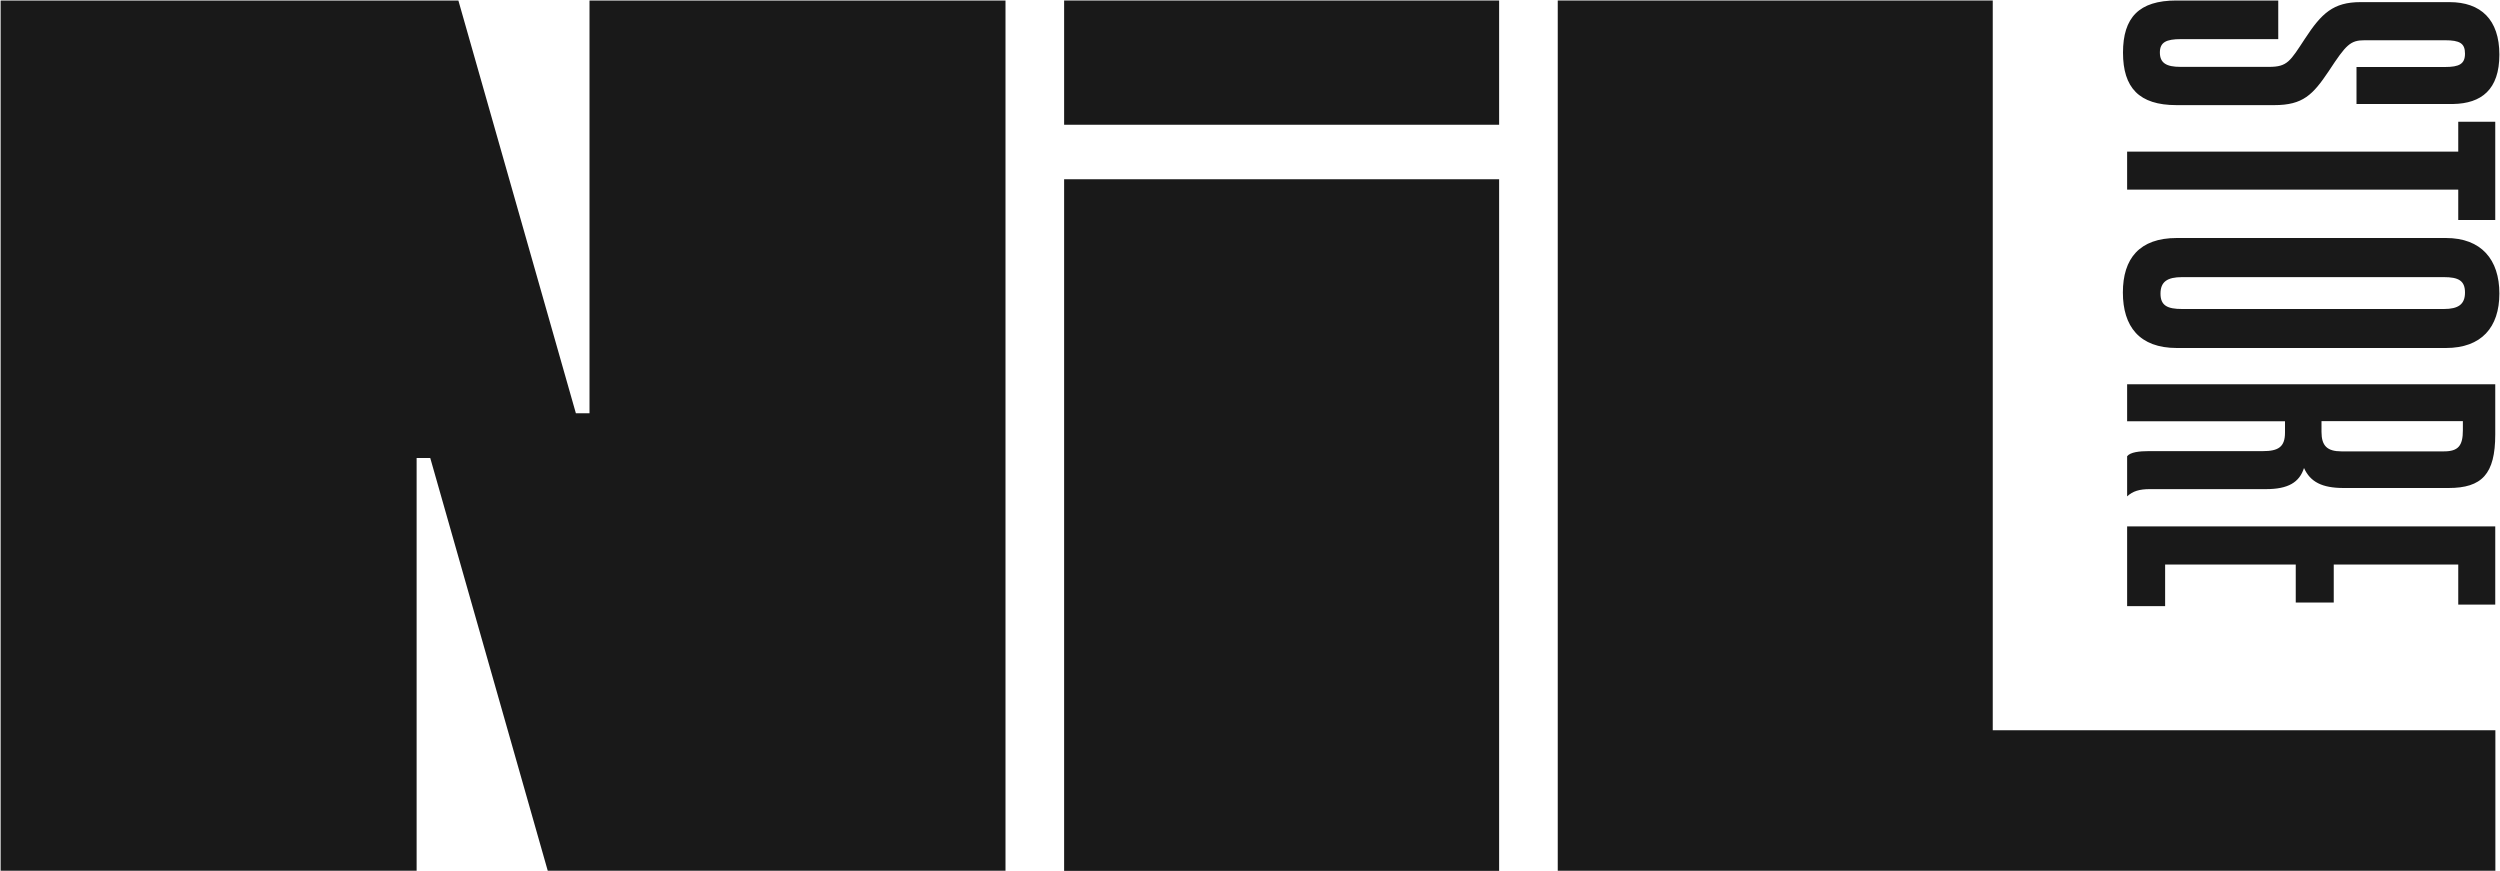 <?xml version="1.0" encoding="UTF-8"?>
<svg xmlns="http://www.w3.org/2000/svg" version="1.1" viewBox="0 0 2000 697">
  <defs>
    <style>
      .cls-1 {
        fill: #191919;
      }
    </style>
  </defs>
  <!-- Generator: Adobe Illustrator 28.6.0, SVG Export Plug-In . SVG Version: 1.2.0 Build 709)  -->
  <g>
    <g id="Layer_1">
      <g>
        <g>
          <polygon class="cls-1" points="1996.3 584.2 1594.2 584.2 1594.2 .4 1246.2 .4 1246.2 696.6 1996.3 696.6 1996.3 584.2"/>
          <g>
            <path class="cls-1" d="M1741.1.4h81.5v30.9h-77.8c-11.9,0-16.9,2.5-16.9,10.7s4.9,11.5,16.5,11.5h70.8c14.8,0,16.9-4.5,28.8-22.6,13.2-20.2,22.6-29.2,44.4-29.2h71.2c25.1,0,39.9,14,39.9,42s-14.4,39.1-37,39.5h-77.3v-29.6h70.8c11.5,0,16-2.5,16-10.7s-4.1-10.7-16-10.7h-64.2c-11.5,0-14.8,3.3-28.8,24.7-12.7,18.9-20.6,27.2-43.6,27.2h-78.2c-30,0-42.8-14-42.8-42S1711.1.4,1741.1.4Z"/>
            <path class="cls-1" d="M1966.6,121.3v-23.9h29.6v78.6h-29.6v-24.3h-264.9v-30.4h264.9Z"/>
            <path class="cls-1" d="M1741.5,190.4h215.2c28.4,0,42.8,17.3,42.8,44.4s-14.4,43.6-42.8,43.6h-215.2c-30,0-43.2-17.3-43.2-44.4s13.2-43.6,43.2-43.6ZM1745.7,247.2h209.4c11.5,0,16.9-3.7,16.9-13.2s-5.3-12.3-16.9-12.3h-209.4c-11.9,0-17.3,3.7-17.3,13.2s5.4,12.3,17.3,12.3Z"/>
            <path class="cls-1" d="M1996.2,307.3v40.3c0,31.7-10.7,42.8-37.4,42.8h-83.9c-17.3,0-26.7-4.9-31.7-16-3.7,11.5-12.7,16.9-30.4,16.9h-93c-8.2,0-13.6,1.6-18.1,5.8v-32.1c2.5-3.3,9.9-4.1,17.3-4.1h91.3c12.3,0,17.7-3.3,17.7-14.8v-9.1h-126.3v-29.6h294.6ZM1970.3,336.9h-113.1v8.6c0,11.1,4.5,15.6,16,15.6h81.9c11.5,0,15.2-4.5,15.2-16.9v-7.4Z"/>
            <path class="cls-1" d="M1996.2,421.2v62.5h-29.6v-32.1h-99.6v30.4h-30.4v-30.4h-104.5v33.3h-30.4v-63.8h294.6Z"/>
          </g>
        </g>
        <g>
          <rect class="cls-1" x="851.3" y=".4" width="348" height="99.4"/>
          <rect class="cls-1" x="851.3" y="143.4" width="348" height="553.3"/>
        </g>
        <polygon class="cls-1" points="438.2 696.6 804.4 696.6 804.4 .4 471.6 .4 471.6 330.6 460.7 330.6 366.7 .4 .5 .4 .5 696.6 333.3 696.6 333.3 366.4 344.2 366.4 438.2 696.6"/>
      </g>
    </g>
  </g>
</svg>